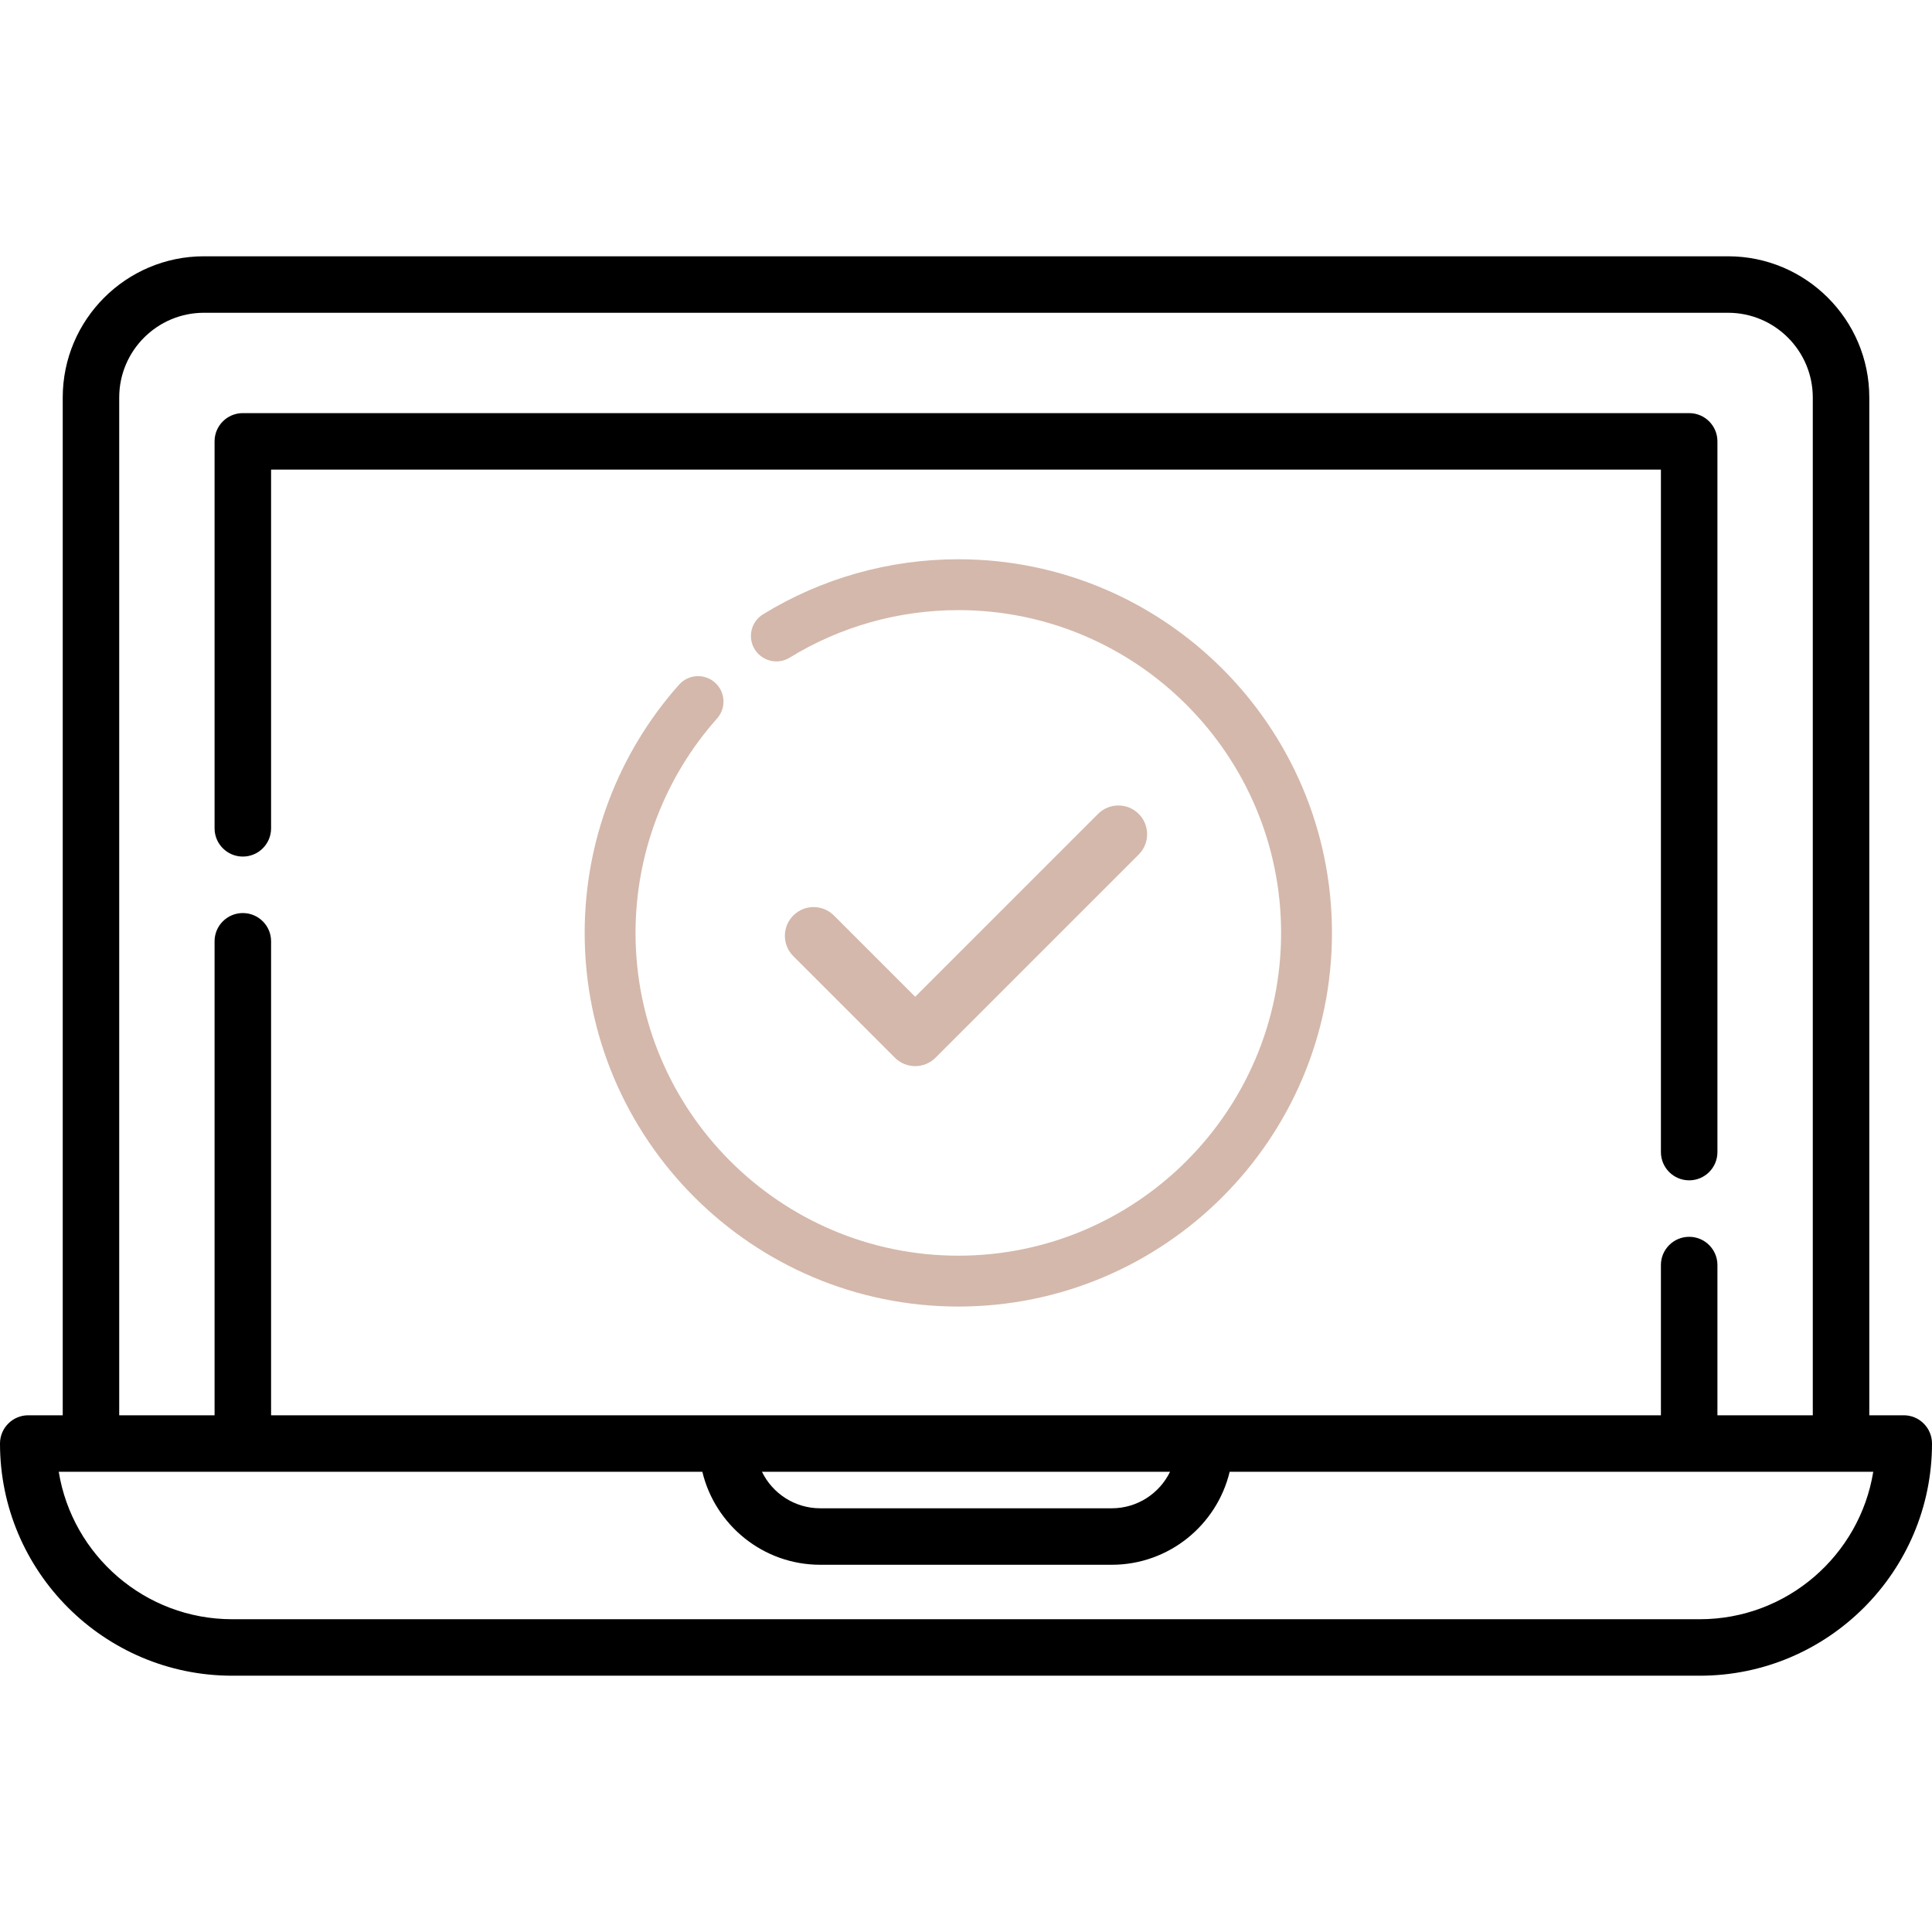 <svg width="64" height="64" viewBox="0 0 64 64" fill="none" xmlns="http://www.w3.org/2000/svg">
<path d="M63.065 46.883H61.923V13.168C61.923 10.588 59.824 8.49 57.245 8.49H6.755C4.176 8.49 2.078 10.588 2.078 13.168V46.883H0.936C0.419 46.883 0 47.302 0 47.819C0 52.06 3.45 55.51 7.691 55.51H56.309C60.55 55.51 64 52.06 64 47.819C64 47.302 63.581 46.883 63.065 46.883ZM3.949 13.168C3.949 11.62 5.208 10.361 6.755 10.361H57.245C58.792 10.361 60.051 11.62 60.051 13.168V46.883H56.892V41.906C56.892 41.39 56.473 40.971 55.956 40.971C55.439 40.971 55.02 41.39 55.02 41.906V46.883H8.98V31.181C8.98 30.665 8.561 30.246 8.044 30.246C7.527 30.246 7.108 30.665 7.108 31.181V46.883H3.949V13.168ZM38.759 48.755C38.411 49.47 37.677 49.964 36.829 49.964H27.171C26.323 49.964 25.589 49.47 25.241 48.755H38.759ZM56.309 53.639H7.691C4.801 53.639 2.395 51.52 1.946 48.755H23.266C23.689 50.519 25.279 51.835 27.171 51.835H36.829C38.721 51.835 40.311 50.519 40.734 48.755H62.054C61.605 51.52 59.2 53.639 56.309 53.639Z" fill="black"/>
<path d="M55.956 13.685H8.044C7.527 13.685 7.108 14.104 7.108 14.62V27.439C7.108 27.956 7.527 28.375 8.044 28.375C8.561 28.375 8.98 27.956 8.98 27.439V15.556H55.02V38.164C55.02 38.681 55.439 39.1 55.956 39.1C56.473 39.1 56.892 38.681 56.892 38.164V14.62C56.892 14.104 56.473 13.685 55.956 13.685Z" fill="black"/>
<path d="M31.746 18.526C29.456 18.526 27.219 19.157 25.277 20.349C24.881 20.593 24.756 21.112 25 21.508C25.244 21.905 25.763 22.029 26.159 21.785C27.835 20.756 29.767 20.211 31.746 20.211C37.642 20.211 42.438 25.008 42.438 30.904C42.438 36.8 37.642 41.596 31.746 41.596C25.85 41.596 21.053 36.8 21.053 30.904C21.053 28.281 22.012 25.758 23.754 23.8C24.063 23.453 24.032 22.92 23.684 22.611C23.336 22.302 22.804 22.333 22.495 22.68C20.479 24.947 19.368 27.867 19.368 30.904C19.368 37.729 24.921 43.281 31.746 43.281C38.571 43.281 44.123 37.729 44.123 30.904C44.123 24.079 38.571 18.526 31.746 18.526Z" fill="#D4B8AB"/>
<g clip-path="url(#clip0_108_755)">
<path d="M37.721 26.961C37.35 26.59 36.747 26.59 36.375 26.961L30.317 33.019L27.625 30.327C27.253 29.955 26.651 29.955 26.279 30.327C25.907 30.699 25.907 31.301 26.279 31.673L29.644 35.038C29.83 35.224 30.074 35.317 30.317 35.317C30.561 35.317 30.805 35.224 30.99 35.038L37.721 28.308C38.093 27.936 38.093 27.333 37.721 26.961Z" fill="#D4B8AB"/>
</g>
<defs>
<clipPath id="clip0_108_755">
<rect width="12" height="12" fill="white" transform="translate(26 25)"/>
</clipPath>
</defs>
</svg>

